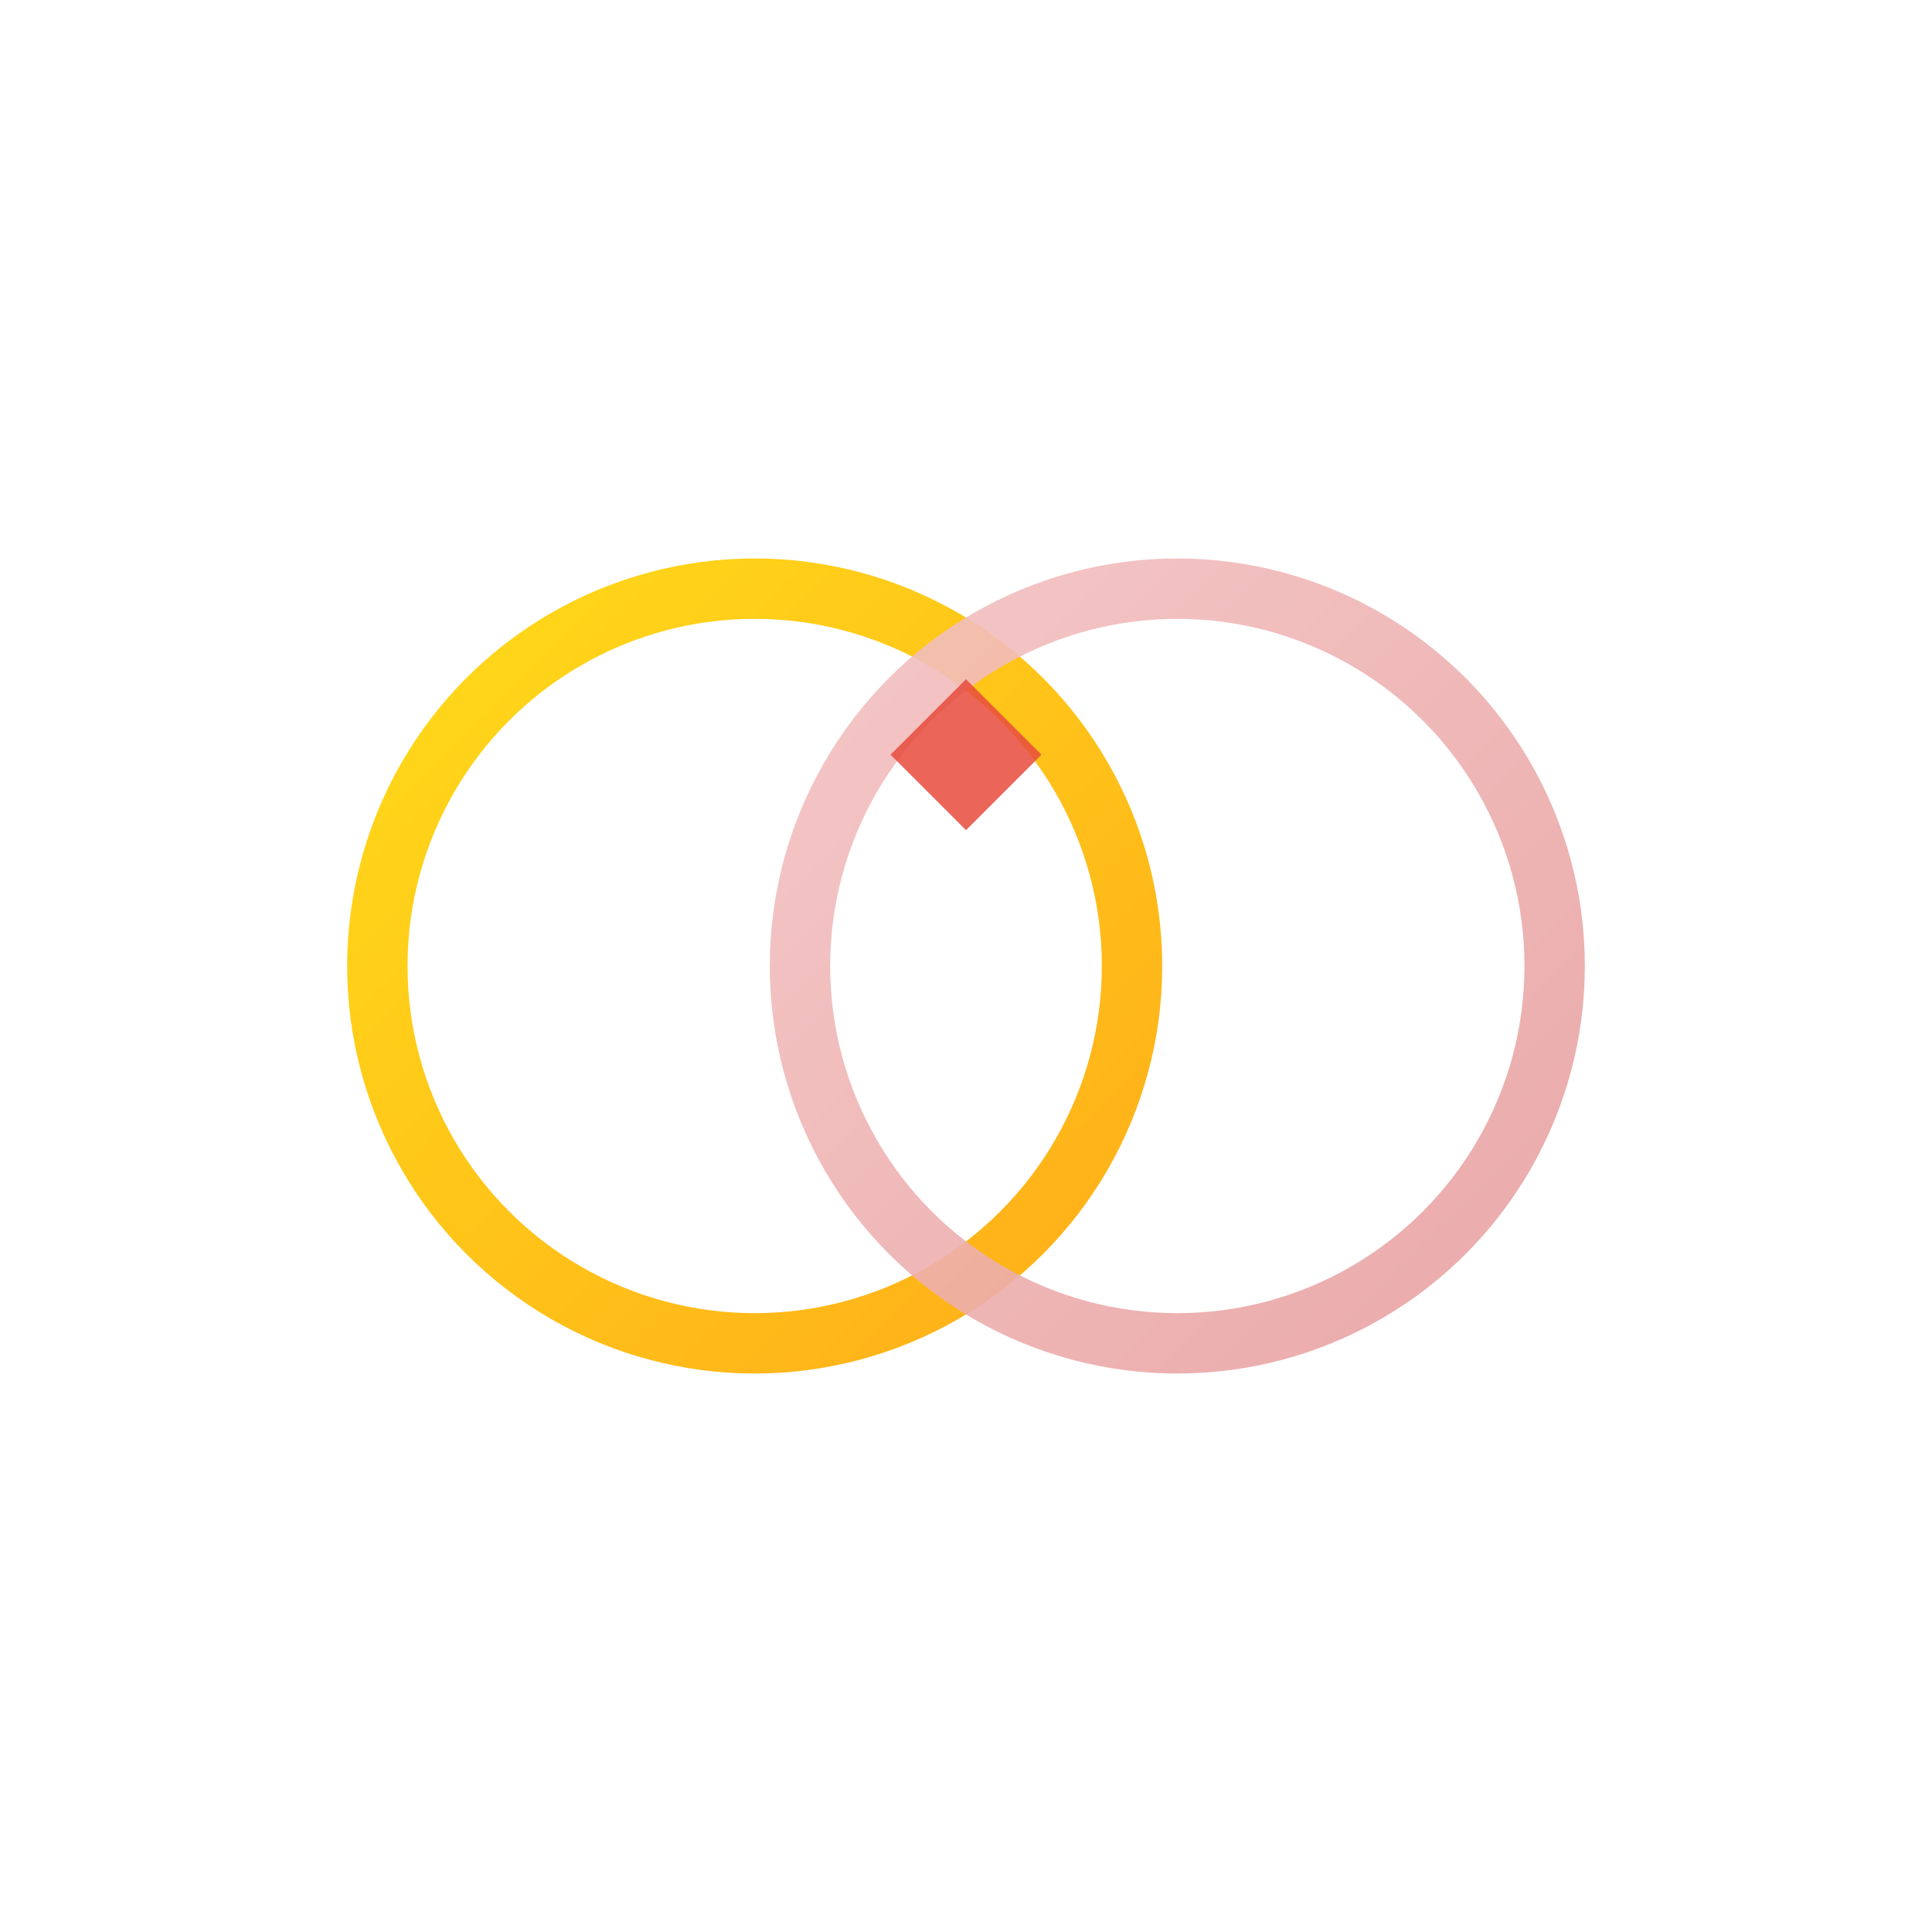 <svg xmlns="http://www.w3.org/2000/svg" viewBox="0 0 256 256">
  <defs>
    <linearGradient id="gold" x1="0%" y1="0%" x2="100%" y2="100%">
      <stop offset="0%" style="stop-color:#FFD700;stop-opacity:1" />
      <stop offset="100%" style="stop-color:#FFA500;stop-opacity:1" />
    </linearGradient>
    <linearGradient id="rose" x1="0%" y1="0%" x2="100%" y2="100%">
      <stop offset="0%" style="stop-color:#F4C2C2;stop-opacity:1" />
      <stop offset="100%" style="stop-color:#E8A0A0;stop-opacity:1" />
    </linearGradient>
  </defs>
  
  <circle cx="100" cy="128" r="50" fill="none" stroke="url(#gold)" stroke-width="8" opacity="0.9"/>
  
  <circle cx="156" cy="128" r="50" fill="none" stroke="url(#rose)" stroke-width="8" opacity="0.9"/>
  
  <path d="M 128 90 L 118 100 L 128 110 L 138 100 Z" fill="#E74C3C" opacity="0.85"/>
</svg>